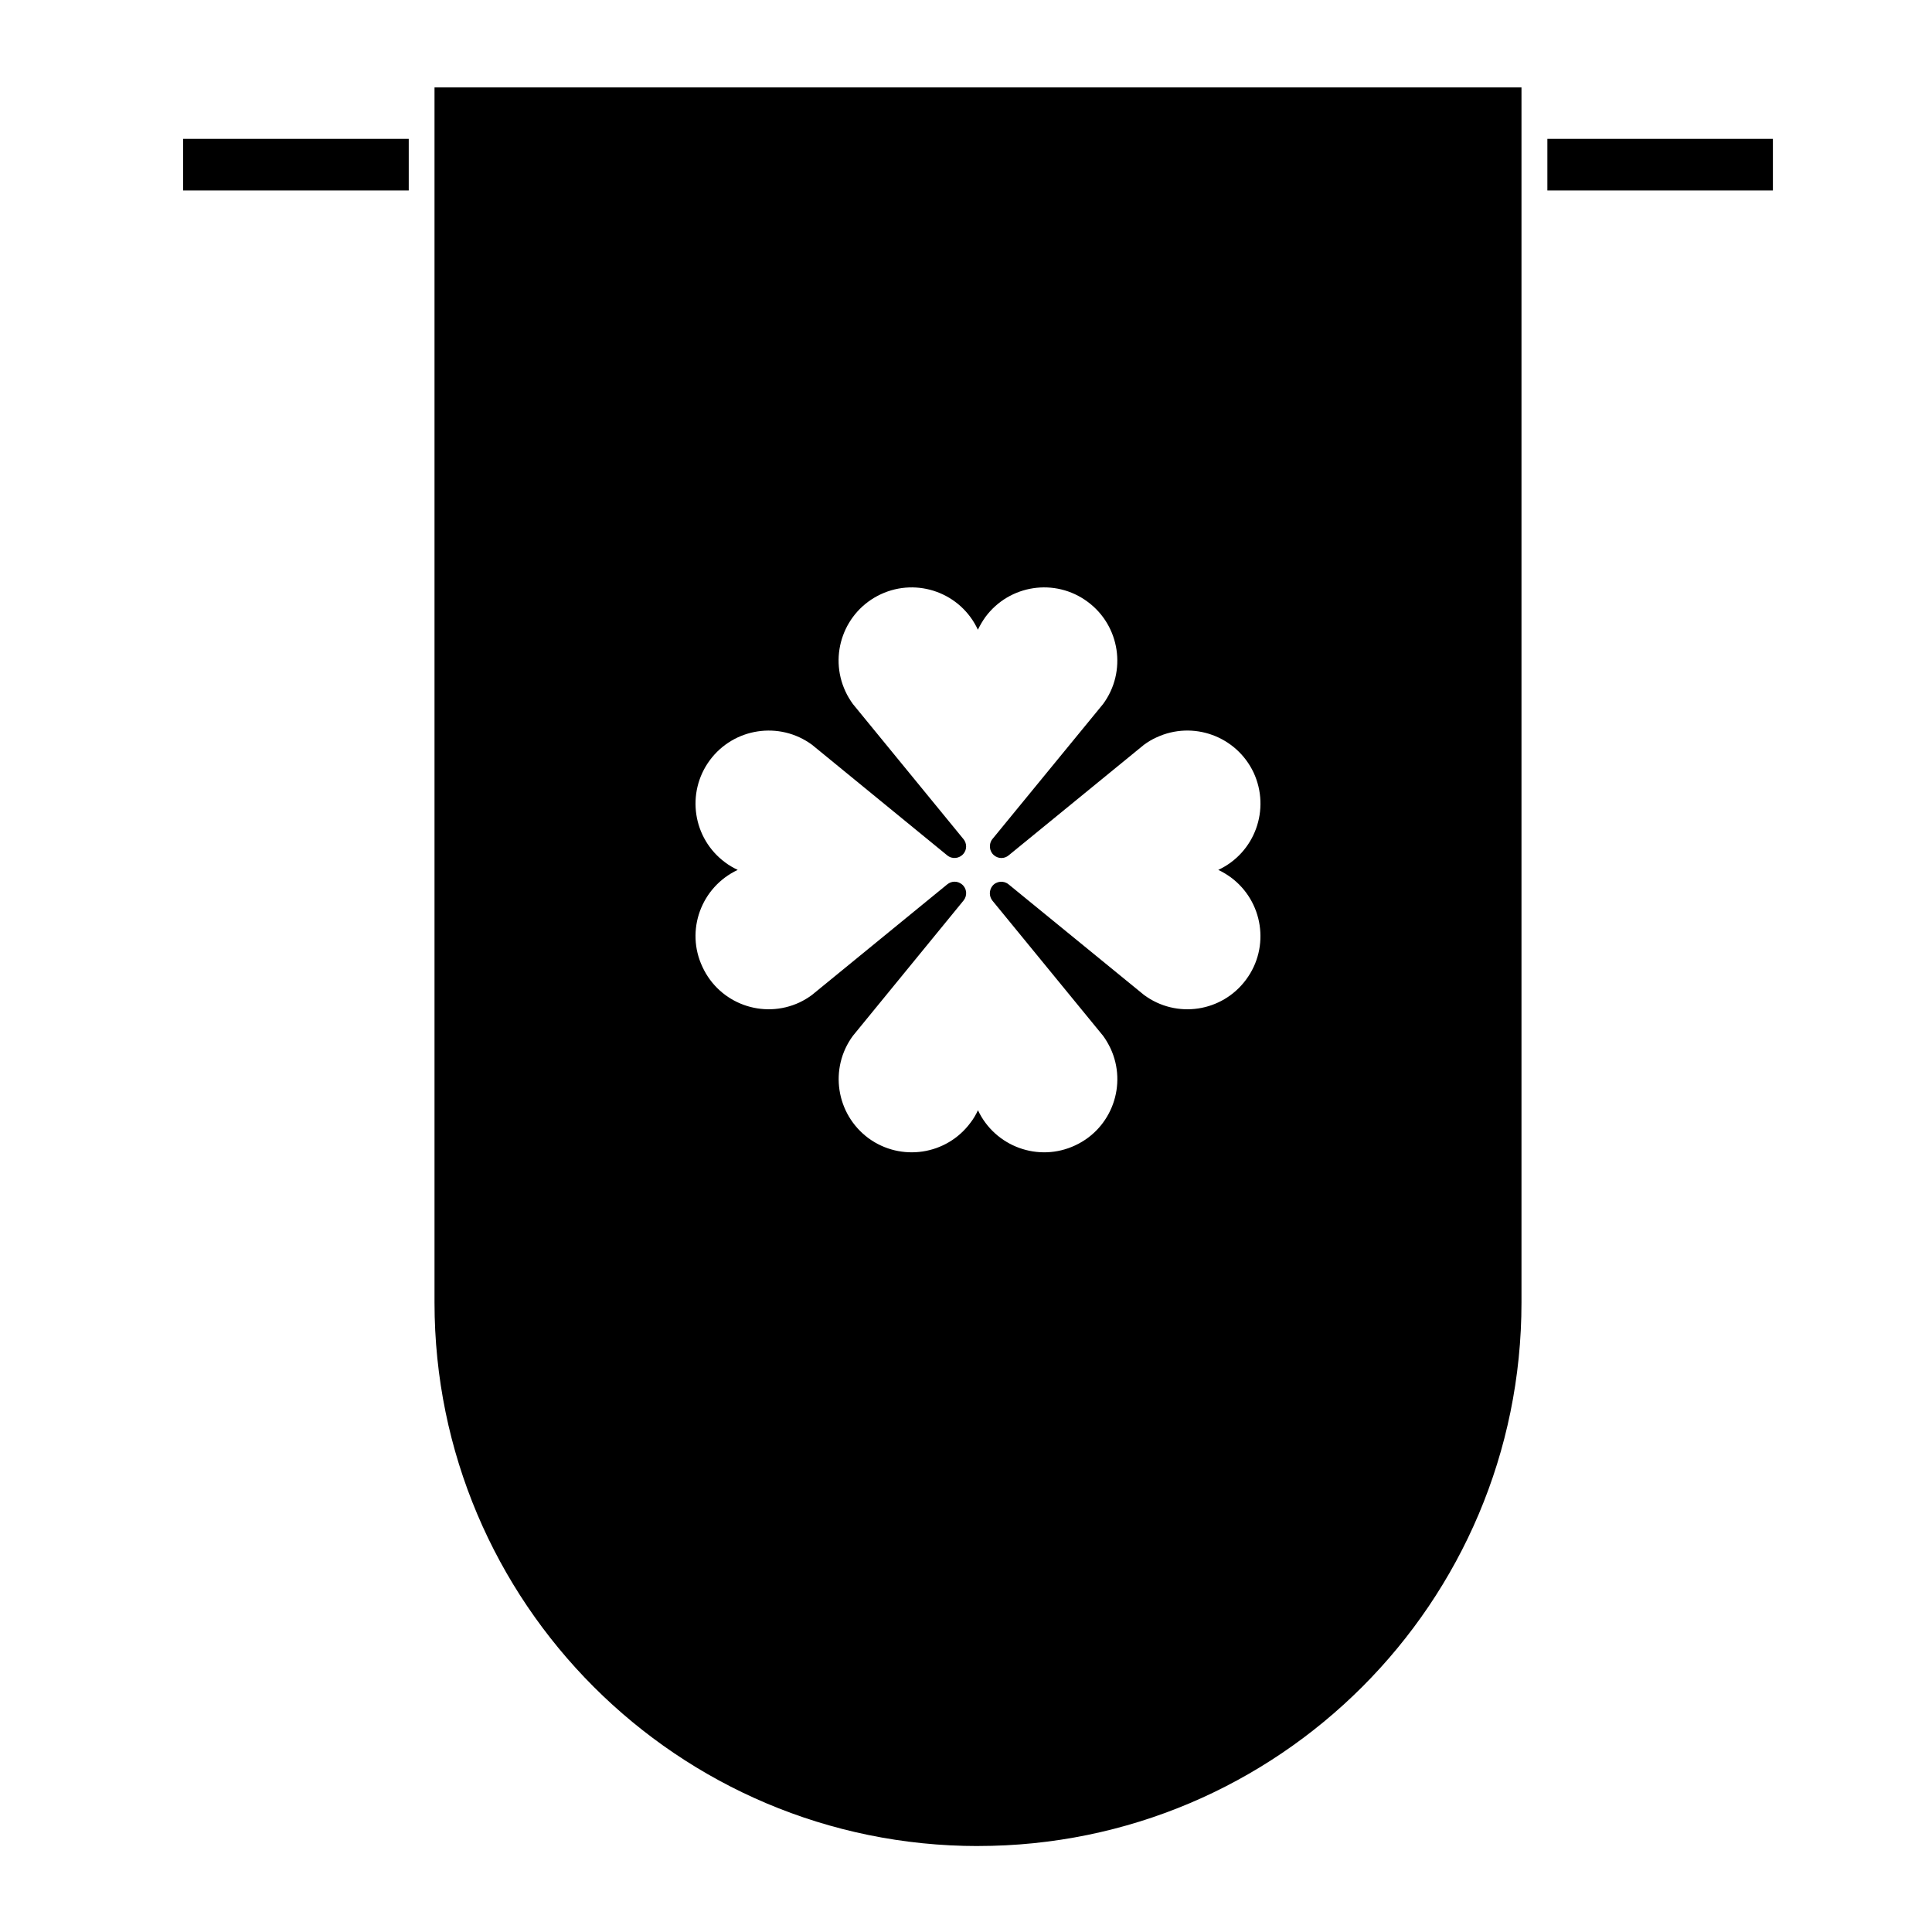 <?xml version="1.0" encoding="UTF-8"?>
<!-- Uploaded to: ICON Repo, www.svgrepo.com, Generator: ICON Repo Mixer Tools -->
<svg fill="#000000" width="800px" height="800px" version="1.1" viewBox="144 144 512 512" xmlns="http://www.w3.org/2000/svg">
 <g>
  <path d="m554.07 180.8h59.766v13.672h-59.766z"/>
  <path d="m192.52 180.8h59.801v13.672h-59.801z"/>
  <path d="m403.17 633.22c-79.527 0-144.02-64.504-144.02-144.04v-322.01h288.06v322c0 79.539-64.473 144.04-144.04 144.04zm-8.133-254.86c1.16-0.938 2.734-0.938 3.883 0 1.32 1.059 1.496 2.977 0.422 4.297l-29.297 35.824c-6.359 8.613-4.523 20.738 4.086 27.137 8.609 6.301 20.711 4.508 27.07-4.109 0.789-1.012 1.438-2.141 1.965-3.285 4.535 9.652 16.066 13.875 25.781 9.309 9.684-4.508 13.855-16.047 9.344-25.719-0.559-1.152-1.211-2.301-1.969-3.32l-29.332-35.824c-0.898-1.148-0.898-2.727 0-3.879 1.074-1.328 3.023-1.492 4.309-0.418l35.855 29.285c8.609 6.387 20.711 4.555 27.07-4.051 6.398-8.613 4.523-20.773-4.055-27.105-1.043-0.754-2.168-1.438-3.316-1.969 9.715-4.535 13.875-16.047 9.367-25.785-4.555-9.645-16.066-13.863-25.781-9.309-1.18 0.527-2.254 1.18-3.285 1.941l-35.855 29.301c-1.102 0.934-2.727 0.934-3.848 0-1.301-1.043-1.496-3.012-0.465-4.309l29.332-35.789c6.359-8.621 4.5-20.773-4.086-27.105-8.609-6.387-20.742-4.555-27.102 4.051-0.754 1.047-1.406 2.176-1.98 3.356-4.523-9.742-16.035-13.91-25.719-9.406-9.738 4.535-13.898 16.102-9.367 25.781 0.535 1.18 1.203 2.254 1.969 3.324l29.297 35.789c0.934 1.129 0.934 2.781 0 3.883-1.074 1.289-2.984 1.516-4.309 0.422l-35.82-29.301c-8.609-6.332-20.742-4.504-27.105 4.109-6.332 8.605-4.523 20.707 4.086 27.07 1.043 0.789 2.137 1.406 3.32 1.977-9.707 4.555-13.906 16.07-9.34 25.715 4.504 9.742 16.043 13.91 25.719 9.406 1.184-0.562 2.312-1.246 3.32-2z"/>
 </g>
</svg>
